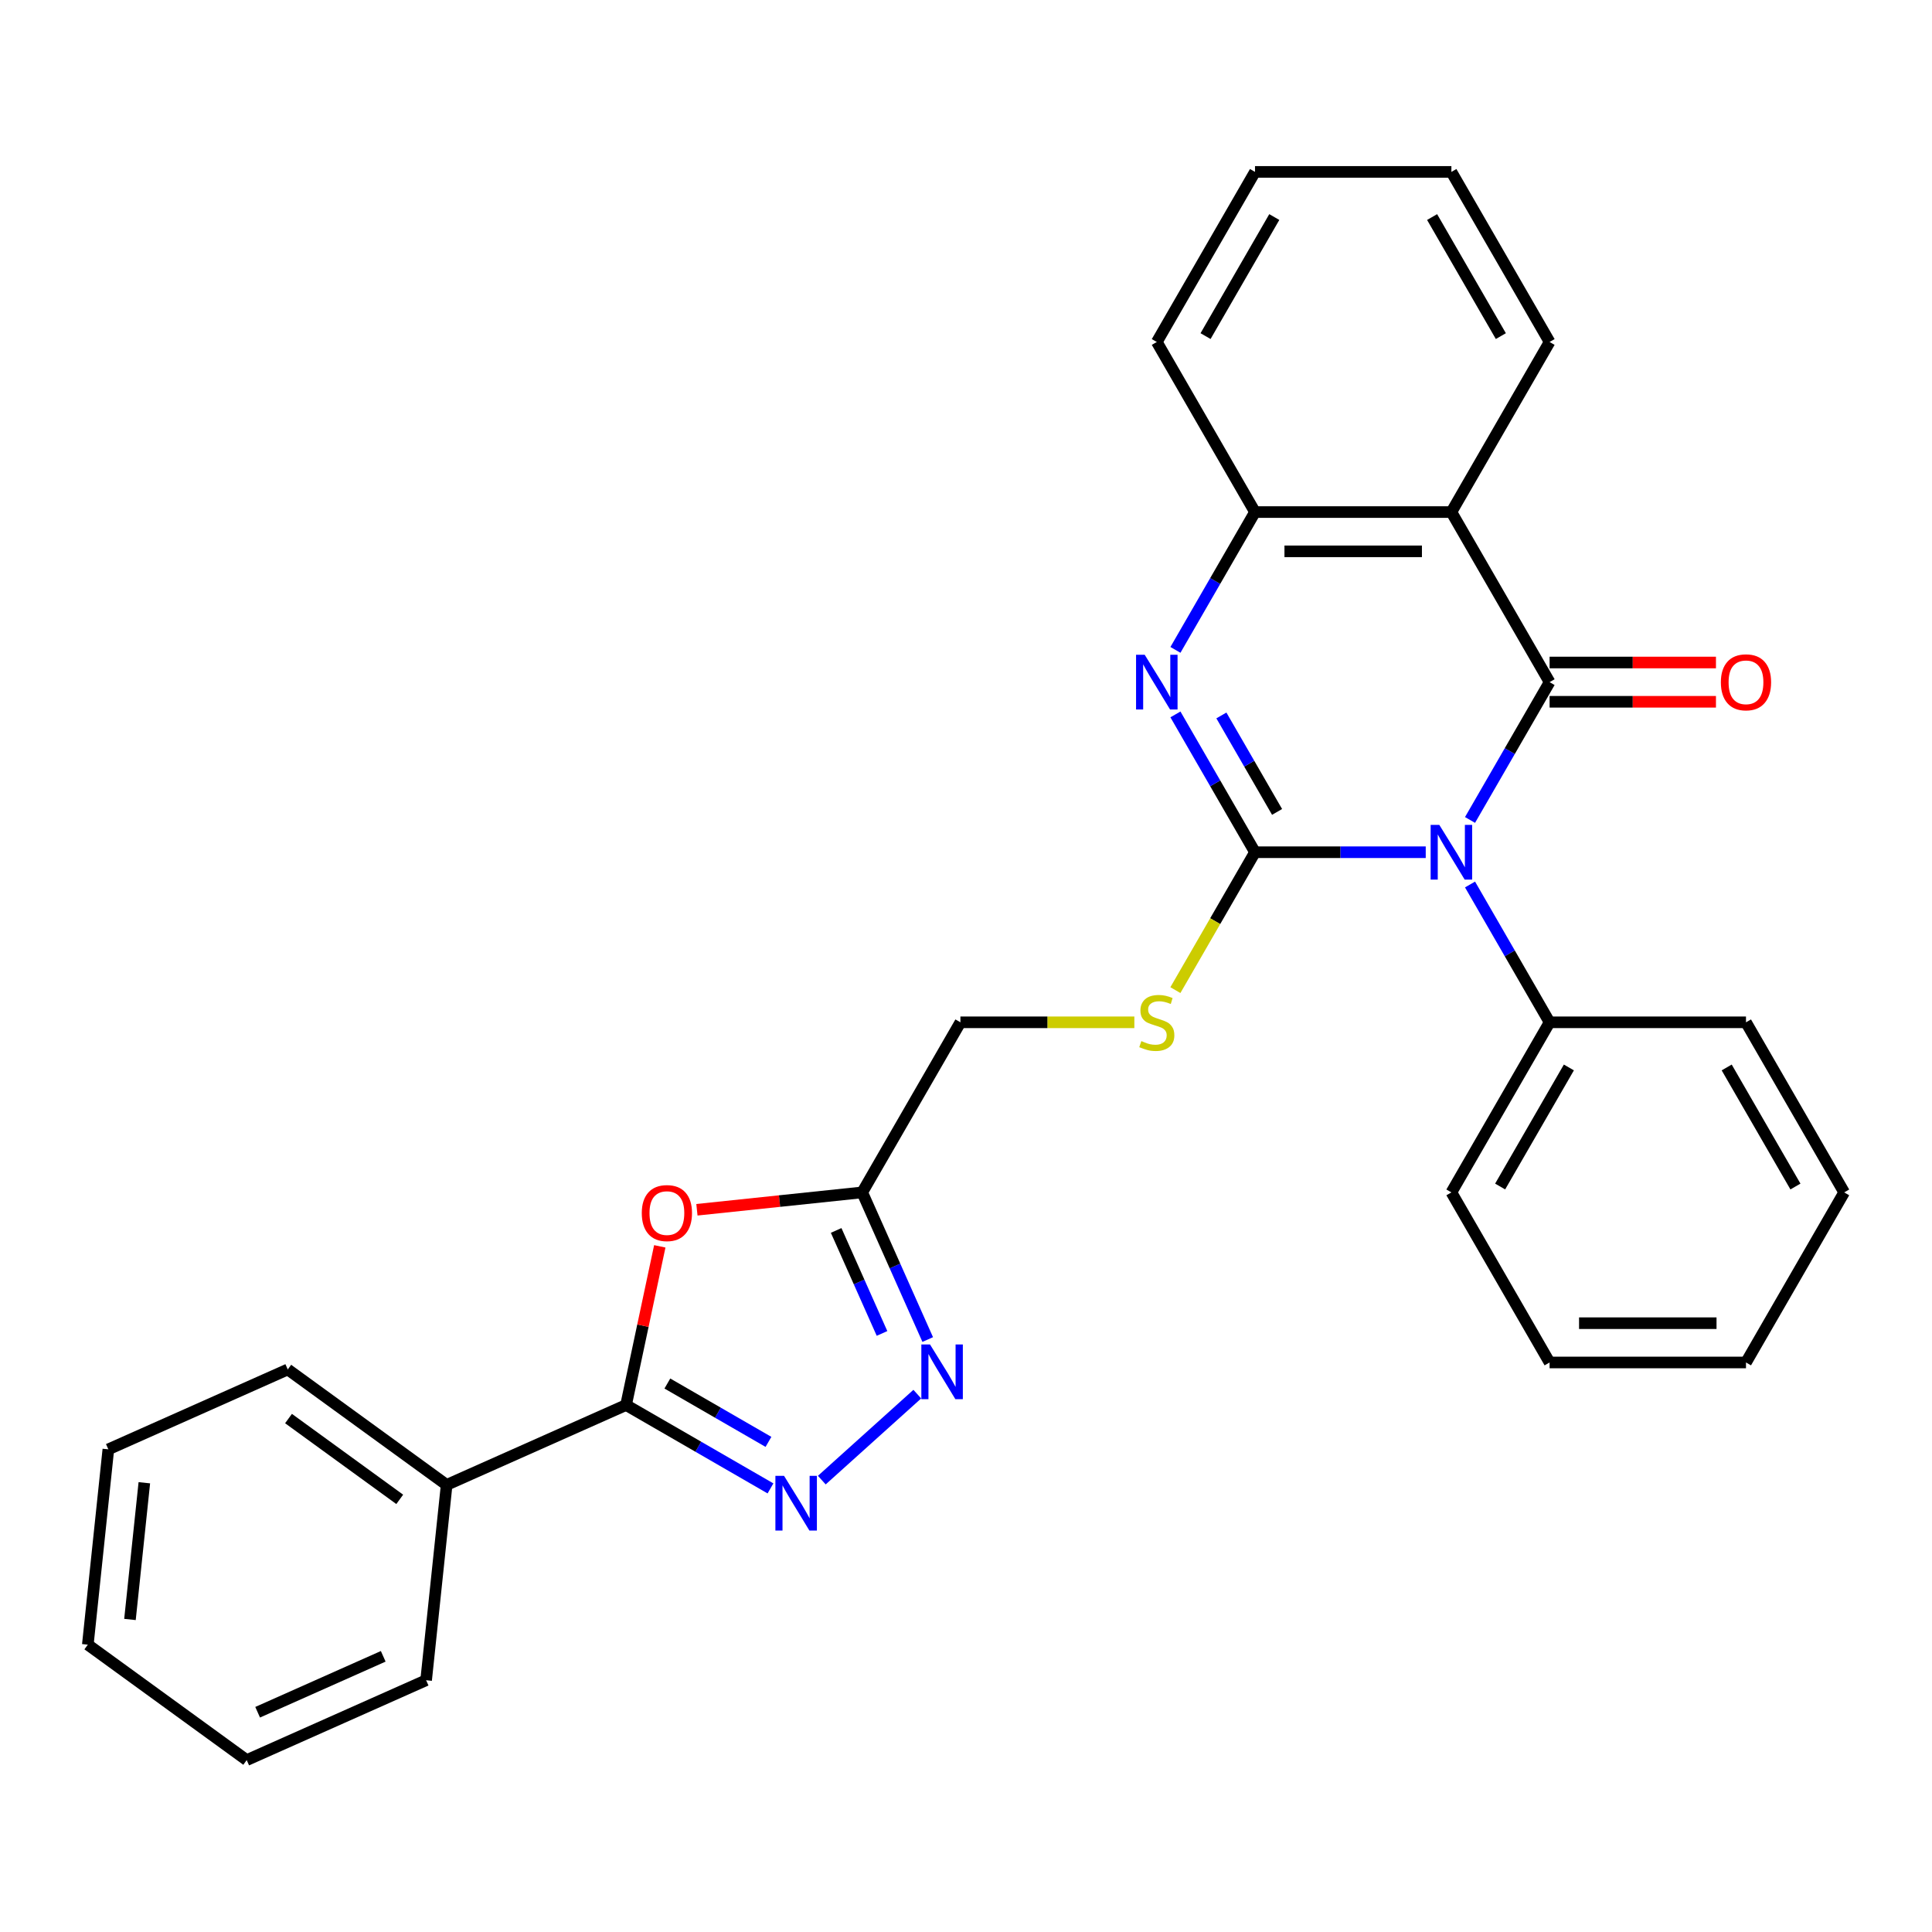 <?xml version='1.0' encoding='iso-8859-1'?>
<svg version='1.1' baseProfile='full'
              xmlns='http://www.w3.org/2000/svg'
                      xmlns:rdkit='http://www.rdkit.org/xml'
                      xmlns:xlink='http://www.w3.org/1999/xlink'
                  xml:space='preserve'
width='1000px' height='1000px' viewBox='0 0 1000 1000'>
<!-- END OF HEADER -->
<rect style='opacity:1.0;fill:#FFFFFF;stroke:none' width='1000' height='1000' x='0' y='0'> </rect>
<path class='bond-0' d='M 737.958,441.111 L 693.772,441.111' style='fill:none;fill-rule:evenodd;stroke:#0000FF;stroke-width:6px;stroke-linecap:butt;stroke-linejoin:miter;stroke-opacity:1' />
<path class='bond-0' d='M 693.772,441.111 L 649.586,441.111' style='fill:none;fill-rule:evenodd;stroke:#000000;stroke-width:6px;stroke-linecap:butt;stroke-linejoin:miter;stroke-opacity:1' />
<path class='bond-1' d='M 760.882,424.41 L 781.474,388.744' style='fill:none;fill-rule:evenodd;stroke:#0000FF;stroke-width:6px;stroke-linecap:butt;stroke-linejoin:miter;stroke-opacity:1' />
<path class='bond-1' d='M 781.474,388.744 L 802.066,353.077' style='fill:none;fill-rule:evenodd;stroke:#000000;stroke-width:6px;stroke-linecap:butt;stroke-linejoin:miter;stroke-opacity:1' />
<path class='bond-11' d='M 760.882,457.813 L 781.474,493.479' style='fill:none;fill-rule:evenodd;stroke:#0000FF;stroke-width:6px;stroke-linecap:butt;stroke-linejoin:miter;stroke-opacity:1' />
<path class='bond-11' d='M 781.474,493.479 L 802.066,529.145' style='fill:none;fill-rule:evenodd;stroke:#000000;stroke-width:6px;stroke-linecap:butt;stroke-linejoin:miter;stroke-opacity:1' />
<path class='bond-2' d='M 649.586,441.111 L 628.994,405.445' style='fill:none;fill-rule:evenodd;stroke:#000000;stroke-width:6px;stroke-linecap:butt;stroke-linejoin:miter;stroke-opacity:1' />
<path class='bond-2' d='M 628.994,405.445 L 608.402,369.778' style='fill:none;fill-rule:evenodd;stroke:#0000FF;stroke-width:6px;stroke-linecap:butt;stroke-linejoin:miter;stroke-opacity:1' />
<path class='bond-2' d='M 661.015,420.246 L 646.601,395.28' style='fill:none;fill-rule:evenodd;stroke:#000000;stroke-width:6px;stroke-linecap:butt;stroke-linejoin:miter;stroke-opacity:1' />
<path class='bond-2' d='M 646.601,395.28 L 632.187,370.313' style='fill:none;fill-rule:evenodd;stroke:#0000FF;stroke-width:6px;stroke-linecap:butt;stroke-linejoin:miter;stroke-opacity:1' />
<path class='bond-10' d='M 649.586,441.111 L 628.983,476.798' style='fill:none;fill-rule:evenodd;stroke:#000000;stroke-width:6px;stroke-linecap:butt;stroke-linejoin:miter;stroke-opacity:1' />
<path class='bond-10' d='M 628.983,476.798 L 608.379,512.484' style='fill:none;fill-rule:evenodd;stroke:#CCCC00;stroke-width:6px;stroke-linecap:butt;stroke-linejoin:miter;stroke-opacity:1' />
<path class='bond-3' d='M 802.066,353.077 L 751.239,265.043' style='fill:none;fill-rule:evenodd;stroke:#000000;stroke-width:6px;stroke-linecap:butt;stroke-linejoin:miter;stroke-opacity:1' />
<path class='bond-12' d='M 802.066,363.242 L 845.122,363.242' style='fill:none;fill-rule:evenodd;stroke:#000000;stroke-width:6px;stroke-linecap:butt;stroke-linejoin:miter;stroke-opacity:1' />
<path class='bond-12' d='M 845.122,363.242 L 888.178,363.242' style='fill:none;fill-rule:evenodd;stroke:#FF0000;stroke-width:6px;stroke-linecap:butt;stroke-linejoin:miter;stroke-opacity:1' />
<path class='bond-12' d='M 802.066,342.912 L 845.122,342.912' style='fill:none;fill-rule:evenodd;stroke:#000000;stroke-width:6px;stroke-linecap:butt;stroke-linejoin:miter;stroke-opacity:1' />
<path class='bond-12' d='M 845.122,342.912 L 888.178,342.912' style='fill:none;fill-rule:evenodd;stroke:#FF0000;stroke-width:6px;stroke-linecap:butt;stroke-linejoin:miter;stroke-opacity:1' />
<path class='bond-29' d='M 608.402,336.376 L 628.994,300.709' style='fill:none;fill-rule:evenodd;stroke:#0000FF;stroke-width:6px;stroke-linecap:butt;stroke-linejoin:miter;stroke-opacity:1' />
<path class='bond-29' d='M 628.994,300.709 L 649.586,265.043' style='fill:none;fill-rule:evenodd;stroke:#000000;stroke-width:6px;stroke-linecap:butt;stroke-linejoin:miter;stroke-opacity:1' />
<path class='bond-9' d='M 751.239,265.043 L 649.586,265.043' style='fill:none;fill-rule:evenodd;stroke:#000000;stroke-width:6px;stroke-linecap:butt;stroke-linejoin:miter;stroke-opacity:1' />
<path class='bond-9' d='M 735.991,285.374 L 664.834,285.374' style='fill:none;fill-rule:evenodd;stroke:#000000;stroke-width:6px;stroke-linecap:butt;stroke-linejoin:miter;stroke-opacity:1' />
<path class='bond-15' d='M 751.239,265.043 L 802.066,177.009' style='fill:none;fill-rule:evenodd;stroke:#000000;stroke-width:6px;stroke-linecap:butt;stroke-linejoin:miter;stroke-opacity:1' />
<path class='bond-4' d='M 425.364,766.105 L 474.791,721.601' style='fill:none;fill-rule:evenodd;stroke:#0000FF;stroke-width:6px;stroke-linecap:butt;stroke-linejoin:miter;stroke-opacity:1' />
<path class='bond-32' d='M 398.802,770.396 L 361.425,748.816' style='fill:none;fill-rule:evenodd;stroke:#0000FF;stroke-width:6px;stroke-linecap:butt;stroke-linejoin:miter;stroke-opacity:1' />
<path class='bond-32' d='M 361.425,748.816 L 324.049,727.237' style='fill:none;fill-rule:evenodd;stroke:#000000;stroke-width:6px;stroke-linecap:butt;stroke-linejoin:miter;stroke-opacity:1' />
<path class='bond-32' d='M 397.754,746.315 L 371.591,731.21' style='fill:none;fill-rule:evenodd;stroke:#0000FF;stroke-width:6px;stroke-linecap:butt;stroke-linejoin:miter;stroke-opacity:1' />
<path class='bond-32' d='M 371.591,731.21 L 345.427,716.104' style='fill:none;fill-rule:evenodd;stroke:#000000;stroke-width:6px;stroke-linecap:butt;stroke-linejoin:miter;stroke-opacity:1' />
<path class='bond-5' d='M 324.049,727.237 L 332.777,686.172' style='fill:none;fill-rule:evenodd;stroke:#000000;stroke-width:6px;stroke-linecap:butt;stroke-linejoin:miter;stroke-opacity:1' />
<path class='bond-5' d='M 332.777,686.172 L 341.506,645.107' style='fill:none;fill-rule:evenodd;stroke:#FF0000;stroke-width:6px;stroke-linecap:butt;stroke-linejoin:miter;stroke-opacity:1' />
<path class='bond-13' d='M 324.049,727.237 L 231.184,768.583' style='fill:none;fill-rule:evenodd;stroke:#000000;stroke-width:6px;stroke-linecap:butt;stroke-linejoin:miter;stroke-opacity:1' />
<path class='bond-6' d='M 360.725,626.172 L 403.502,621.676' style='fill:none;fill-rule:evenodd;stroke:#FF0000;stroke-width:6px;stroke-linecap:butt;stroke-linejoin:miter;stroke-opacity:1' />
<path class='bond-6' d='M 403.502,621.676 L 446.28,617.18' style='fill:none;fill-rule:evenodd;stroke:#000000;stroke-width:6px;stroke-linecap:butt;stroke-linejoin:miter;stroke-opacity:1' />
<path class='bond-7' d='M 480.19,693.343 L 463.235,655.261' style='fill:none;fill-rule:evenodd;stroke:#0000FF;stroke-width:6px;stroke-linecap:butt;stroke-linejoin:miter;stroke-opacity:1' />
<path class='bond-7' d='M 463.235,655.261 L 446.28,617.18' style='fill:none;fill-rule:evenodd;stroke:#000000;stroke-width:6px;stroke-linecap:butt;stroke-linejoin:miter;stroke-opacity:1' />
<path class='bond-7' d='M 456.531,690.188 L 444.662,663.531' style='fill:none;fill-rule:evenodd;stroke:#0000FF;stroke-width:6px;stroke-linecap:butt;stroke-linejoin:miter;stroke-opacity:1' />
<path class='bond-7' d='M 444.662,663.531 L 432.793,636.873' style='fill:none;fill-rule:evenodd;stroke:#000000;stroke-width:6px;stroke-linecap:butt;stroke-linejoin:miter;stroke-opacity:1' />
<path class='bond-8' d='M 446.28,617.18 L 497.106,529.145' style='fill:none;fill-rule:evenodd;stroke:#000000;stroke-width:6px;stroke-linecap:butt;stroke-linejoin:miter;stroke-opacity:1' />
<path class='bond-16' d='M 649.586,265.043 L 598.76,177.009' style='fill:none;fill-rule:evenodd;stroke:#000000;stroke-width:6px;stroke-linecap:butt;stroke-linejoin:miter;stroke-opacity:1' />
<path class='bond-14' d='M 587.138,529.145 L 542.122,529.145' style='fill:none;fill-rule:evenodd;stroke:#CCCC00;stroke-width:6px;stroke-linecap:butt;stroke-linejoin:miter;stroke-opacity:1' />
<path class='bond-14' d='M 542.122,529.145 L 497.106,529.145' style='fill:none;fill-rule:evenodd;stroke:#000000;stroke-width:6px;stroke-linecap:butt;stroke-linejoin:miter;stroke-opacity:1' />
<path class='bond-17' d='M 802.066,529.145 L 751.239,617.18' style='fill:none;fill-rule:evenodd;stroke:#000000;stroke-width:6px;stroke-linecap:butt;stroke-linejoin:miter;stroke-opacity:1' />
<path class='bond-17' d='M 812.049,552.516 L 776.47,614.14' style='fill:none;fill-rule:evenodd;stroke:#000000;stroke-width:6px;stroke-linecap:butt;stroke-linejoin:miter;stroke-opacity:1' />
<path class='bond-18' d='M 802.066,529.145 L 903.719,529.145' style='fill:none;fill-rule:evenodd;stroke:#000000;stroke-width:6px;stroke-linecap:butt;stroke-linejoin:miter;stroke-opacity:1' />
<path class='bond-19' d='M 231.184,768.583 L 148.945,708.833' style='fill:none;fill-rule:evenodd;stroke:#000000;stroke-width:6px;stroke-linecap:butt;stroke-linejoin:miter;stroke-opacity:1' />
<path class='bond-19' d='M 206.898,776.068 L 149.331,734.243' style='fill:none;fill-rule:evenodd;stroke:#000000;stroke-width:6px;stroke-linecap:butt;stroke-linejoin:miter;stroke-opacity:1' />
<path class='bond-20' d='M 231.184,768.583 L 220.558,869.679' style='fill:none;fill-rule:evenodd;stroke:#000000;stroke-width:6px;stroke-linecap:butt;stroke-linejoin:miter;stroke-opacity:1' />
<path class='bond-21' d='M 802.066,177.009 L 751.239,88.975' style='fill:none;fill-rule:evenodd;stroke:#000000;stroke-width:6px;stroke-linecap:butt;stroke-linejoin:miter;stroke-opacity:1' />
<path class='bond-21' d='M 776.835,173.969 L 741.256,112.345' style='fill:none;fill-rule:evenodd;stroke:#000000;stroke-width:6px;stroke-linecap:butt;stroke-linejoin:miter;stroke-opacity:1' />
<path class='bond-31' d='M 598.76,177.009 L 649.586,88.975' style='fill:none;fill-rule:evenodd;stroke:#000000;stroke-width:6px;stroke-linecap:butt;stroke-linejoin:miter;stroke-opacity:1' />
<path class='bond-31' d='M 623.99,173.969 L 659.569,112.345' style='fill:none;fill-rule:evenodd;stroke:#000000;stroke-width:6px;stroke-linecap:butt;stroke-linejoin:miter;stroke-opacity:1' />
<path class='bond-23' d='M 751.239,617.18 L 802.066,705.214' style='fill:none;fill-rule:evenodd;stroke:#000000;stroke-width:6px;stroke-linecap:butt;stroke-linejoin:miter;stroke-opacity:1' />
<path class='bond-25' d='M 903.719,529.145 L 954.545,617.18' style='fill:none;fill-rule:evenodd;stroke:#000000;stroke-width:6px;stroke-linecap:butt;stroke-linejoin:miter;stroke-opacity:1' />
<path class='bond-25' d='M 893.736,552.516 L 929.315,614.14' style='fill:none;fill-rule:evenodd;stroke:#000000;stroke-width:6px;stroke-linecap:butt;stroke-linejoin:miter;stroke-opacity:1' />
<path class='bond-26' d='M 148.945,708.833 L 56.08,750.179' style='fill:none;fill-rule:evenodd;stroke:#000000;stroke-width:6px;stroke-linecap:butt;stroke-linejoin:miter;stroke-opacity:1' />
<path class='bond-24' d='M 220.558,869.679 L 127.694,911.025' style='fill:none;fill-rule:evenodd;stroke:#000000;stroke-width:6px;stroke-linecap:butt;stroke-linejoin:miter;stroke-opacity:1' />
<path class='bond-24' d='M 198.359,857.308 L 133.354,886.251' style='fill:none;fill-rule:evenodd;stroke:#000000;stroke-width:6px;stroke-linecap:butt;stroke-linejoin:miter;stroke-opacity:1' />
<path class='bond-22' d='M 751.239,88.975 L 649.586,88.975' style='fill:none;fill-rule:evenodd;stroke:#000000;stroke-width:6px;stroke-linecap:butt;stroke-linejoin:miter;stroke-opacity:1' />
<path class='bond-30' d='M 802.066,705.214 L 903.719,705.214' style='fill:none;fill-rule:evenodd;stroke:#000000;stroke-width:6px;stroke-linecap:butt;stroke-linejoin:miter;stroke-opacity:1' />
<path class='bond-30' d='M 817.314,684.883 L 888.471,684.883' style='fill:none;fill-rule:evenodd;stroke:#000000;stroke-width:6px;stroke-linecap:butt;stroke-linejoin:miter;stroke-opacity:1' />
<path class='bond-27' d='M 127.694,911.025 L 45.455,851.275' style='fill:none;fill-rule:evenodd;stroke:#000000;stroke-width:6px;stroke-linecap:butt;stroke-linejoin:miter;stroke-opacity:1' />
<path class='bond-28' d='M 954.545,617.18 L 903.719,705.214' style='fill:none;fill-rule:evenodd;stroke:#000000;stroke-width:6px;stroke-linecap:butt;stroke-linejoin:miter;stroke-opacity:1' />
<path class='bond-33' d='M 56.08,750.179 L 45.455,851.275' style='fill:none;fill-rule:evenodd;stroke:#000000;stroke-width:6px;stroke-linecap:butt;stroke-linejoin:miter;stroke-opacity:1' />
<path class='bond-33' d='M 74.706,767.469 L 67.268,838.236' style='fill:none;fill-rule:evenodd;stroke:#000000;stroke-width:6px;stroke-linecap:butt;stroke-linejoin:miter;stroke-opacity:1' />
<path  class='atom-0' d='M 744.979 426.951
L 754.259 441.951
Q 755.179 443.431, 756.659 446.111
Q 758.139 448.791, 758.219 448.951
L 758.219 426.951
L 761.979 426.951
L 761.979 455.271
L 758.099 455.271
L 748.139 438.871
Q 746.979 436.951, 745.739 434.751
Q 744.539 432.551, 744.179 431.871
L 744.179 455.271
L 740.499 455.271
L 740.499 426.951
L 744.979 426.951
' fill='#0000FF'/>
<path  class='atom-3' d='M 592.5 338.917
L 601.78 353.917
Q 602.7 355.397, 604.18 358.077
Q 605.66 360.757, 605.74 360.917
L 605.74 338.917
L 609.5 338.917
L 609.5 367.237
L 605.62 367.237
L 595.66 350.837
Q 594.5 348.917, 593.26 346.717
Q 592.06 344.517, 591.7 343.837
L 591.7 367.237
L 588.02 367.237
L 588.02 338.917
L 592.5 338.917
' fill='#0000FF'/>
<path  class='atom-5' d='M 405.823 763.904
L 415.103 778.904
Q 416.023 780.384, 417.503 783.064
Q 418.983 785.744, 419.063 785.904
L 419.063 763.904
L 422.823 763.904
L 422.823 792.224
L 418.943 792.224
L 408.983 775.824
Q 407.823 773.904, 406.583 771.704
Q 405.383 769.504, 405.023 768.824
L 405.023 792.224
L 401.343 792.224
L 401.343 763.904
L 405.823 763.904
' fill='#0000FF'/>
<path  class='atom-7' d='M 332.184 627.885
Q 332.184 621.085, 335.544 617.285
Q 338.904 613.485, 345.184 613.485
Q 351.464 613.485, 354.824 617.285
Q 358.184 621.085, 358.184 627.885
Q 358.184 634.765, 354.784 638.685
Q 351.384 642.565, 345.184 642.565
Q 338.944 642.565, 335.544 638.685
Q 332.184 634.805, 332.184 627.885
M 345.184 639.365
Q 349.504 639.365, 351.824 636.485
Q 354.184 633.565, 354.184 627.885
Q 354.184 622.325, 351.824 619.525
Q 349.504 616.685, 345.184 616.685
Q 340.864 616.685, 338.504 619.485
Q 336.184 622.285, 336.184 627.885
Q 336.184 633.605, 338.504 636.485
Q 340.864 639.365, 345.184 639.365
' fill='#FF0000'/>
<path  class='atom-8' d='M 481.366 695.884
L 490.646 710.884
Q 491.566 712.364, 493.046 715.044
Q 494.526 717.724, 494.606 717.884
L 494.606 695.884
L 498.366 695.884
L 498.366 724.204
L 494.486 724.204
L 484.526 707.804
Q 483.366 705.884, 482.126 703.684
Q 480.926 701.484, 480.566 700.804
L 480.566 724.204
L 476.886 724.204
L 476.886 695.884
L 481.366 695.884
' fill='#0000FF'/>
<path  class='atom-11' d='M 590.76 538.865
Q 591.08 538.985, 592.4 539.545
Q 593.72 540.105, 595.16 540.465
Q 596.64 540.785, 598.08 540.785
Q 600.76 540.785, 602.32 539.505
Q 603.88 538.185, 603.88 535.905
Q 603.88 534.345, 603.08 533.385
Q 602.32 532.425, 601.12 531.905
Q 599.92 531.385, 597.92 530.785
Q 595.4 530.025, 593.88 529.305
Q 592.4 528.585, 591.32 527.065
Q 590.28 525.545, 590.28 522.985
Q 590.28 519.425, 592.68 517.225
Q 595.12 515.025, 599.92 515.025
Q 603.2 515.025, 606.92 516.585
L 606 519.665
Q 602.6 518.265, 600.04 518.265
Q 597.28 518.265, 595.76 519.425
Q 594.24 520.545, 594.28 522.505
Q 594.28 524.025, 595.04 524.945
Q 595.84 525.865, 596.96 526.385
Q 598.12 526.905, 600.04 527.505
Q 602.6 528.305, 604.12 529.105
Q 605.64 529.905, 606.72 531.545
Q 607.84 533.145, 607.84 535.905
Q 607.84 539.825, 605.2 541.945
Q 602.6 544.025, 598.24 544.025
Q 595.72 544.025, 593.8 543.465
Q 591.92 542.945, 589.68 542.025
L 590.76 538.865
' fill='#CCCC00'/>
<path  class='atom-13' d='M 890.719 353.157
Q 890.719 346.357, 894.079 342.557
Q 897.439 338.757, 903.719 338.757
Q 909.999 338.757, 913.359 342.557
Q 916.719 346.357, 916.719 353.157
Q 916.719 360.037, 913.319 363.957
Q 909.919 367.837, 903.719 367.837
Q 897.479 367.837, 894.079 363.957
Q 890.719 360.077, 890.719 353.157
M 903.719 364.637
Q 908.039 364.637, 910.359 361.757
Q 912.719 358.837, 912.719 353.157
Q 912.719 347.597, 910.359 344.797
Q 908.039 341.957, 903.719 341.957
Q 899.399 341.957, 897.039 344.757
Q 894.719 347.557, 894.719 353.157
Q 894.719 358.877, 897.039 361.757
Q 899.399 364.637, 903.719 364.637
' fill='#FF0000'/>
</svg>
